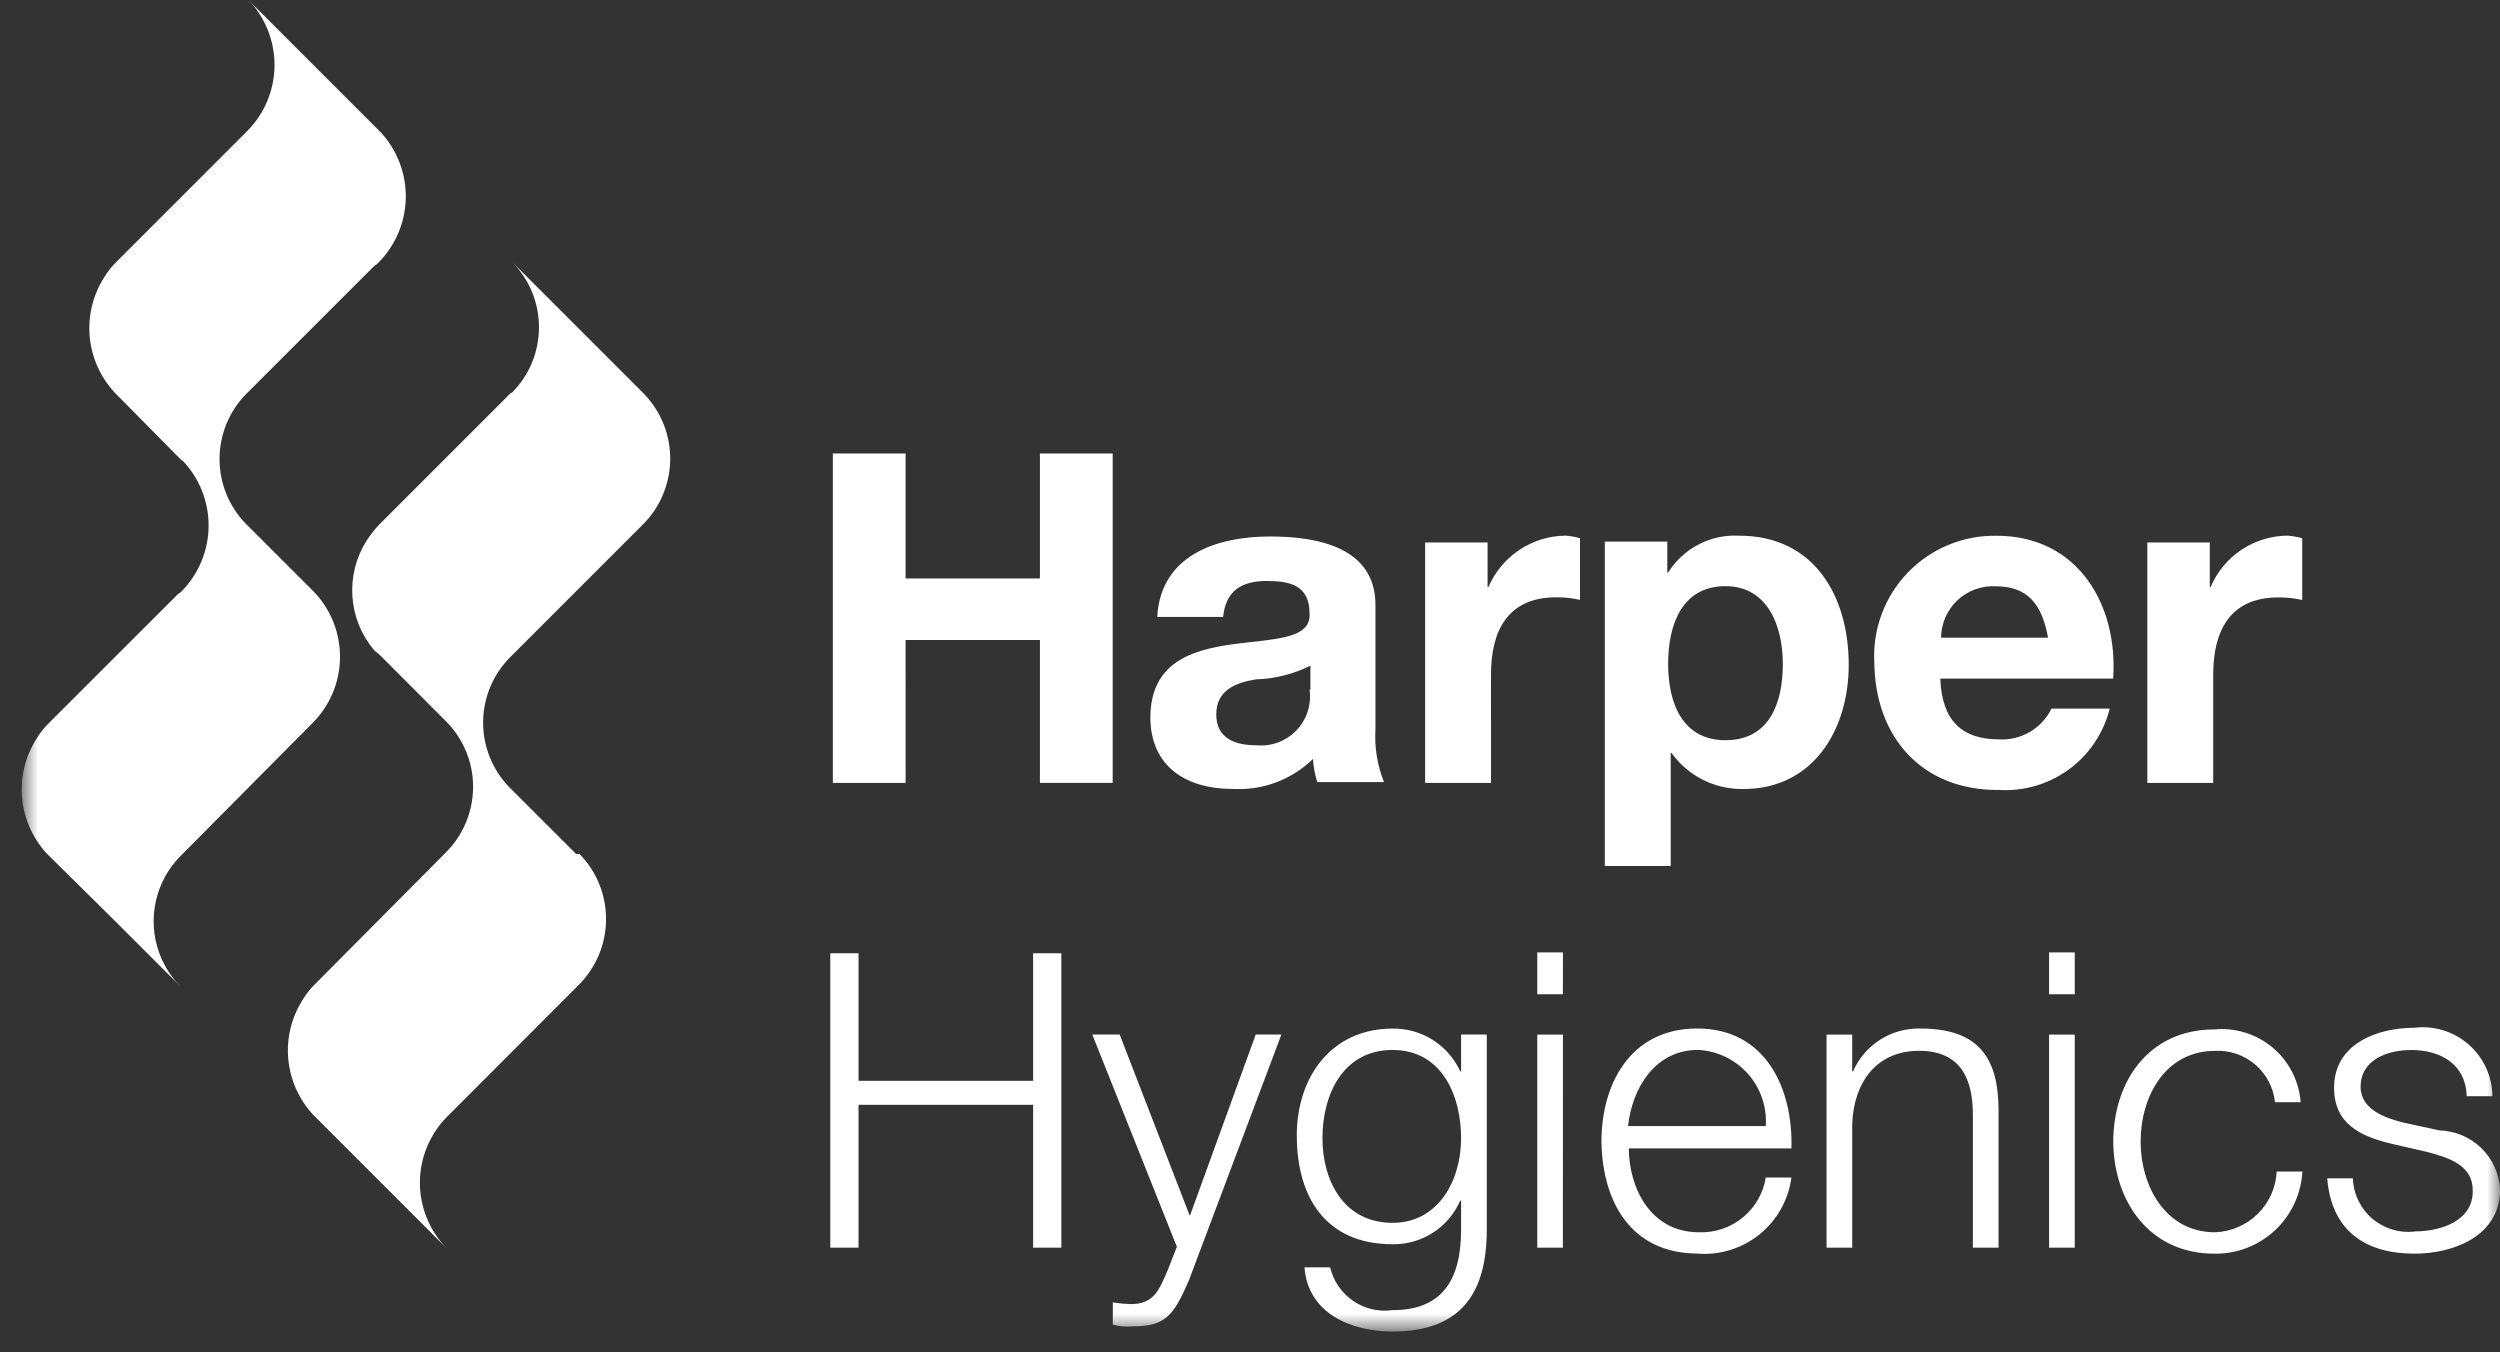 <svg xmlns="http://www.w3.org/2000/svg" width="98" height="53" viewBox="0 0 98 53" fill="none"><rect x="0" y="0" width="98" height="53" fill="#333333" stroke="none"/><mask id="mask0_85_6581" style="mask-type:luminance" maskUnits="userSpaceOnUse" x="0" y="-1" width="98" height="54"><path d="M97.997 -0.004H0.85V52.196H97.997V-0.004Z" fill="white"></path></mask><g mask="url(#mask0_85_6581)"><path d="M35.499 25.089H40.765V30.689H43.617V17.776H40.765V22.676H35.499V17.776H32.648V30.692H35.5L35.499 25.089ZM45.094 28.108C45.094 30.054 46.503 30.926 48.315 30.926C48.893 30.96 49.472 30.874 50.015 30.672C50.558 30.469 51.053 30.156 51.468 29.752C51.488 30.059 51.545 30.364 51.636 30.658H54.253C53.988 29.998 53.873 29.288 53.918 28.578V23.714C53.918 21.466 51.67 21.03 49.792 21.03C47.679 21.03 45.498 21.768 45.364 24.183H47.947C48.047 23.177 48.647 22.774 49.658 22.774C50.564 22.774 51.335 22.942 51.335 24.049C51.469 26.129 45.128 23.849 45.094 28.108ZM51.335 27.034C51.375 27.321 51.35 27.614 51.261 27.89C51.172 28.166 51.023 28.418 50.822 28.628C50.622 28.837 50.377 28.999 50.106 29.101C49.834 29.203 49.544 29.242 49.255 29.215C48.416 29.215 47.678 28.947 47.678 28.007C47.678 27.067 48.416 26.766 49.221 26.632C49.967 26.611 50.7 26.427 51.368 26.095V27.034H51.335ZM58.447 26.434C58.447 24.757 59.084 23.415 60.997 23.415C61.313 23.411 61.628 23.445 61.936 23.515V21.097C61.75 21.045 61.559 21.011 61.366 20.997C60.722 21.005 60.094 21.199 59.558 21.556C59.023 21.914 58.602 22.419 58.347 23.01H58.313V21.265H55.865V30.692H58.448L58.447 26.434ZM65.492 29.52H65.526C65.847 29.965 66.27 30.326 66.761 30.572C67.252 30.817 67.795 30.94 68.344 30.929C71.095 30.929 72.47 28.581 72.47 26.065C72.47 23.381 71.128 20.999 68.176 20.999C67.625 20.969 67.077 21.087 66.587 21.341C66.097 21.595 65.685 21.975 65.392 22.442H65.358V21.231H62.909V33.946H65.492V29.52ZM67.639 22.978C69.283 22.978 69.887 24.521 69.887 26.031C69.887 27.574 69.35 29.017 67.639 29.017C65.962 29.017 65.391 27.574 65.391 26.031C65.391 24.488 65.928 22.978 67.639 22.978ZM78.307 30.962C79.297 31.035 80.282 30.755 81.086 30.172C81.89 29.589 82.462 28.74 82.7 27.776H80.419C80.234 28.156 79.941 28.473 79.578 28.688C79.214 28.902 78.795 29.006 78.373 28.984C76.897 28.984 76.125 28.246 76.058 26.602H82.835C83.035 23.717 81.46 21.002 78.273 21.002C77.625 20.989 76.981 21.11 76.382 21.358C75.783 21.605 75.242 21.973 74.791 22.439C74.341 22.905 73.991 23.459 73.764 24.066C73.538 24.673 73.438 25.32 73.473 25.967C73.507 28.919 75.352 30.967 78.304 30.967M78.237 22.983C79.478 22.983 80.049 23.683 80.283 24.996H76.09C76.092 24.721 76.15 24.449 76.26 24.197C76.371 23.945 76.531 23.718 76.732 23.529C76.933 23.341 77.17 23.196 77.428 23.102C77.687 23.008 77.962 22.967 78.237 22.983ZM86.758 26.438C86.758 24.761 87.395 23.419 89.308 23.419C89.624 23.416 89.939 23.449 90.247 23.519V21.097C90.06 21.047 89.869 21.014 89.677 20.997C89.032 21.001 88.402 21.194 87.866 21.551C87.329 21.909 86.909 22.416 86.658 23.01H86.624V21.265H84.175V30.692H86.758V26.438ZM33.654 48.908V43.308H40.498V48.908H41.605V37.368H40.498V42.368H33.654V37.368H32.547V48.908H33.654ZM46.134 48.874L45.765 49.813C45.43 50.585 45.228 51.121 44.322 51.121C44.087 51.114 43.853 51.091 43.622 51.054V51.926C43.873 51.994 44.135 52.017 44.394 51.993C45.669 51.993 46.004 51.593 46.608 50.181L50.231 40.553H49.225L46.642 47.665L43.891 40.553H42.817L46.134 48.874ZM50.834 44.513C50.834 46.895 51.941 48.774 54.591 48.774C55.152 48.782 55.703 48.624 56.175 48.32C56.647 48.015 57.017 47.578 57.241 47.063H57.275V48.204C57.275 50.25 56.47 51.357 54.591 51.357C54.047 51.434 53.494 51.304 53.041 50.994C52.588 50.683 52.267 50.215 52.142 49.68H51.136C51.27 51.458 52.914 52.196 54.591 52.196C57.275 52.196 58.281 50.686 58.281 48.204V40.555H57.275V41.998H57.241C57.01 41.491 56.636 41.063 56.166 40.765C55.695 40.467 55.148 40.313 54.591 40.321C52.176 40.321 50.834 42.232 50.834 44.513ZM54.591 41.159C56.537 41.159 57.275 42.971 57.275 44.614C57.275 46.291 56.369 47.935 54.591 47.935C52.679 47.935 51.84 46.291 51.84 44.614C51.84 42.903 52.645 41.159 54.591 41.159ZM61.267 37.335H60.261V38.976H61.265L61.267 37.335ZM61.267 40.556H60.261V48.909H61.265L61.267 40.556ZM66.567 49.144C67.442 49.206 68.308 48.931 68.987 48.376C69.667 47.821 70.109 47.028 70.224 46.158H69.218C69.119 46.774 68.798 47.332 68.316 47.727C67.834 48.123 67.224 48.328 66.601 48.305C64.655 48.305 63.85 46.493 63.85 45.017H70.224C70.291 42.669 69.218 40.317 66.534 40.317C63.884 40.317 62.777 42.531 62.777 44.745C62.811 47.093 63.918 49.14 66.568 49.14M66.568 41.156C66.939 41.175 67.303 41.268 67.638 41.429C67.972 41.59 68.272 41.816 68.519 42.094C68.765 42.372 68.954 42.696 69.074 43.048C69.194 43.399 69.243 43.771 69.218 44.142H63.818C63.986 42.632 64.891 41.156 66.568 41.156ZM71.601 40.556V48.909H72.607V44.044C72.674 42.4 73.58 41.192 75.224 41.192C76.868 41.192 77.337 42.299 77.337 43.708V48.908H78.343V43.54C78.343 41.561 77.643 40.319 75.29 40.319C74.731 40.302 74.18 40.453 73.708 40.752C73.236 41.051 72.864 41.484 72.64 41.996H72.606V40.555L71.601 40.556ZM81.33 40.556H80.324V48.909H81.33V40.556ZM81.33 37.335H80.324V38.976H81.33V37.335ZM86.798 49.144C87.679 49.16 88.531 48.832 89.176 48.231C89.82 47.631 90.207 46.803 90.253 45.923H89.247C89.215 46.55 88.95 47.143 88.503 47.584C88.056 48.025 87.459 48.282 86.832 48.305C84.886 48.305 83.913 46.493 83.913 44.749C83.913 42.971 84.886 41.193 86.832 41.193C87.406 41.165 87.97 41.358 88.406 41.732C88.843 42.107 89.12 42.634 89.18 43.206H90.186C90.155 42.795 90.042 42.394 89.854 42.027C89.666 41.66 89.407 41.334 89.091 41.068C88.776 40.803 88.41 40.603 88.016 40.48C87.623 40.357 87.208 40.315 86.798 40.354C84.248 40.354 82.839 42.367 82.839 44.782C82.873 47.13 84.282 49.144 86.798 49.144ZM94.682 48.271C94.382 48.31 94.077 48.286 93.787 48.2C93.497 48.114 93.228 47.969 92.997 47.773C92.766 47.577 92.579 47.335 92.448 47.063C92.316 46.79 92.243 46.493 92.233 46.191H91.227C91.395 48.237 92.703 49.143 94.649 49.143C96.192 49.143 98.004 48.443 98.004 46.627C97.971 46.012 97.707 45.432 97.266 45.003C96.824 44.574 96.237 44.328 95.622 44.312L94.247 44.012C93.547 43.844 92.536 43.512 92.536 42.603C92.536 41.529 93.61 41.16 94.515 41.16C95.689 41.16 96.662 41.73 96.696 42.972H97.702C97.699 42.588 97.614 42.21 97.455 41.861C97.295 41.512 97.064 41.201 96.775 40.947C96.487 40.694 96.149 40.504 95.783 40.391C95.416 40.277 95.03 40.242 94.649 40.288C93.173 40.288 91.496 40.925 91.496 42.636C91.496 44.045 92.502 44.548 93.811 44.85L95.119 45.15C96.025 45.385 96.931 45.687 96.931 46.66C96.965 47.868 95.656 48.27 94.683 48.27" fill="white"></path><path d="M12.15 28.444L12.25 28.344C12.929 27.666 13.316 26.75 13.328 25.791C13.341 24.832 12.978 23.906 12.317 23.211L12.25 23.144L9.667 20.561L9.633 20.527C8.968 19.843 8.599 18.924 8.606 17.97C8.612 17.016 8.993 16.102 9.667 15.427L9.767 15.327L14.699 10.396C14.733 10.396 14.766 10.362 14.799 10.329L14.866 10.262C15.522 9.586 15.894 8.684 15.907 7.742C15.919 6.801 15.571 5.89 14.934 5.196L14.867 5.129L12.284 2.546L9.734 -0.004C10.399 0.687 10.768 1.61 10.761 2.569C10.755 3.528 10.374 4.447 9.7 5.129L9.6 5.229L4.668 10.161L4.568 10.261C4.374 10.45 4.205 10.664 4.068 10.898C3.633 11.591 3.44 12.408 3.519 13.222C3.598 14.037 3.944 14.802 4.504 15.398L7.121 18.048H7.15C7.815 18.739 8.184 19.662 8.177 20.621C8.171 21.58 7.79 22.499 7.116 23.181C7.078 23.222 7.033 23.256 6.982 23.281L2.018 28.243L1.918 28.343C1.724 28.532 1.555 28.746 1.418 28.98C0.984 29.672 0.79 30.488 0.869 31.302C0.947 32.115 1.292 32.879 1.85 33.476L4.501 36.096L7.051 38.646C6.386 37.962 6.017 37.043 6.024 36.089C6.03 35.135 6.411 34.221 7.085 33.546L7.119 33.512L7.219 33.412L12.15 28.444Z" fill="white"></path><path d="M25.267 15.461L25.233 15.427L22.651 12.845L20.101 10.295C20.765 10.979 21.134 11.898 21.128 12.852C21.122 13.806 20.741 14.72 20.067 15.395H20.034L19.934 15.495L14.969 20.46L14.869 20.56C14.682 20.756 14.514 20.969 14.369 21.197C13.955 21.851 13.761 22.621 13.815 23.393C13.869 24.166 14.168 24.9 14.669 25.491L14.904 25.691L17.484 28.276L17.518 28.31C18.183 28.994 18.552 29.913 18.545 30.867C18.539 31.821 18.157 32.734 17.484 33.41L17.384 33.51L12.452 38.475L12.352 38.575C12.157 38.764 11.989 38.978 11.852 39.212C11.417 39.905 11.223 40.722 11.302 41.536C11.381 42.35 11.728 43.116 12.288 43.712L14.938 46.362L17.488 48.912C16.823 48.221 16.454 47.297 16.46 46.339C16.467 45.38 16.848 44.461 17.522 43.779L17.622 43.679L22.584 38.71L22.684 38.61C23.365 37.932 23.751 37.012 23.757 36.05C23.764 35.089 23.39 34.164 22.718 33.477H22.584L20 30.895L19.966 30.861C19.301 30.177 18.932 29.258 18.938 28.304C18.945 27.35 19.326 26.436 20 25.761L20.1 25.661L25.066 20.695L25.166 20.595C25.856 19.925 26.253 19.01 26.272 18.049C26.291 17.088 25.929 16.158 25.266 15.462" fill="white"></path></g></svg>